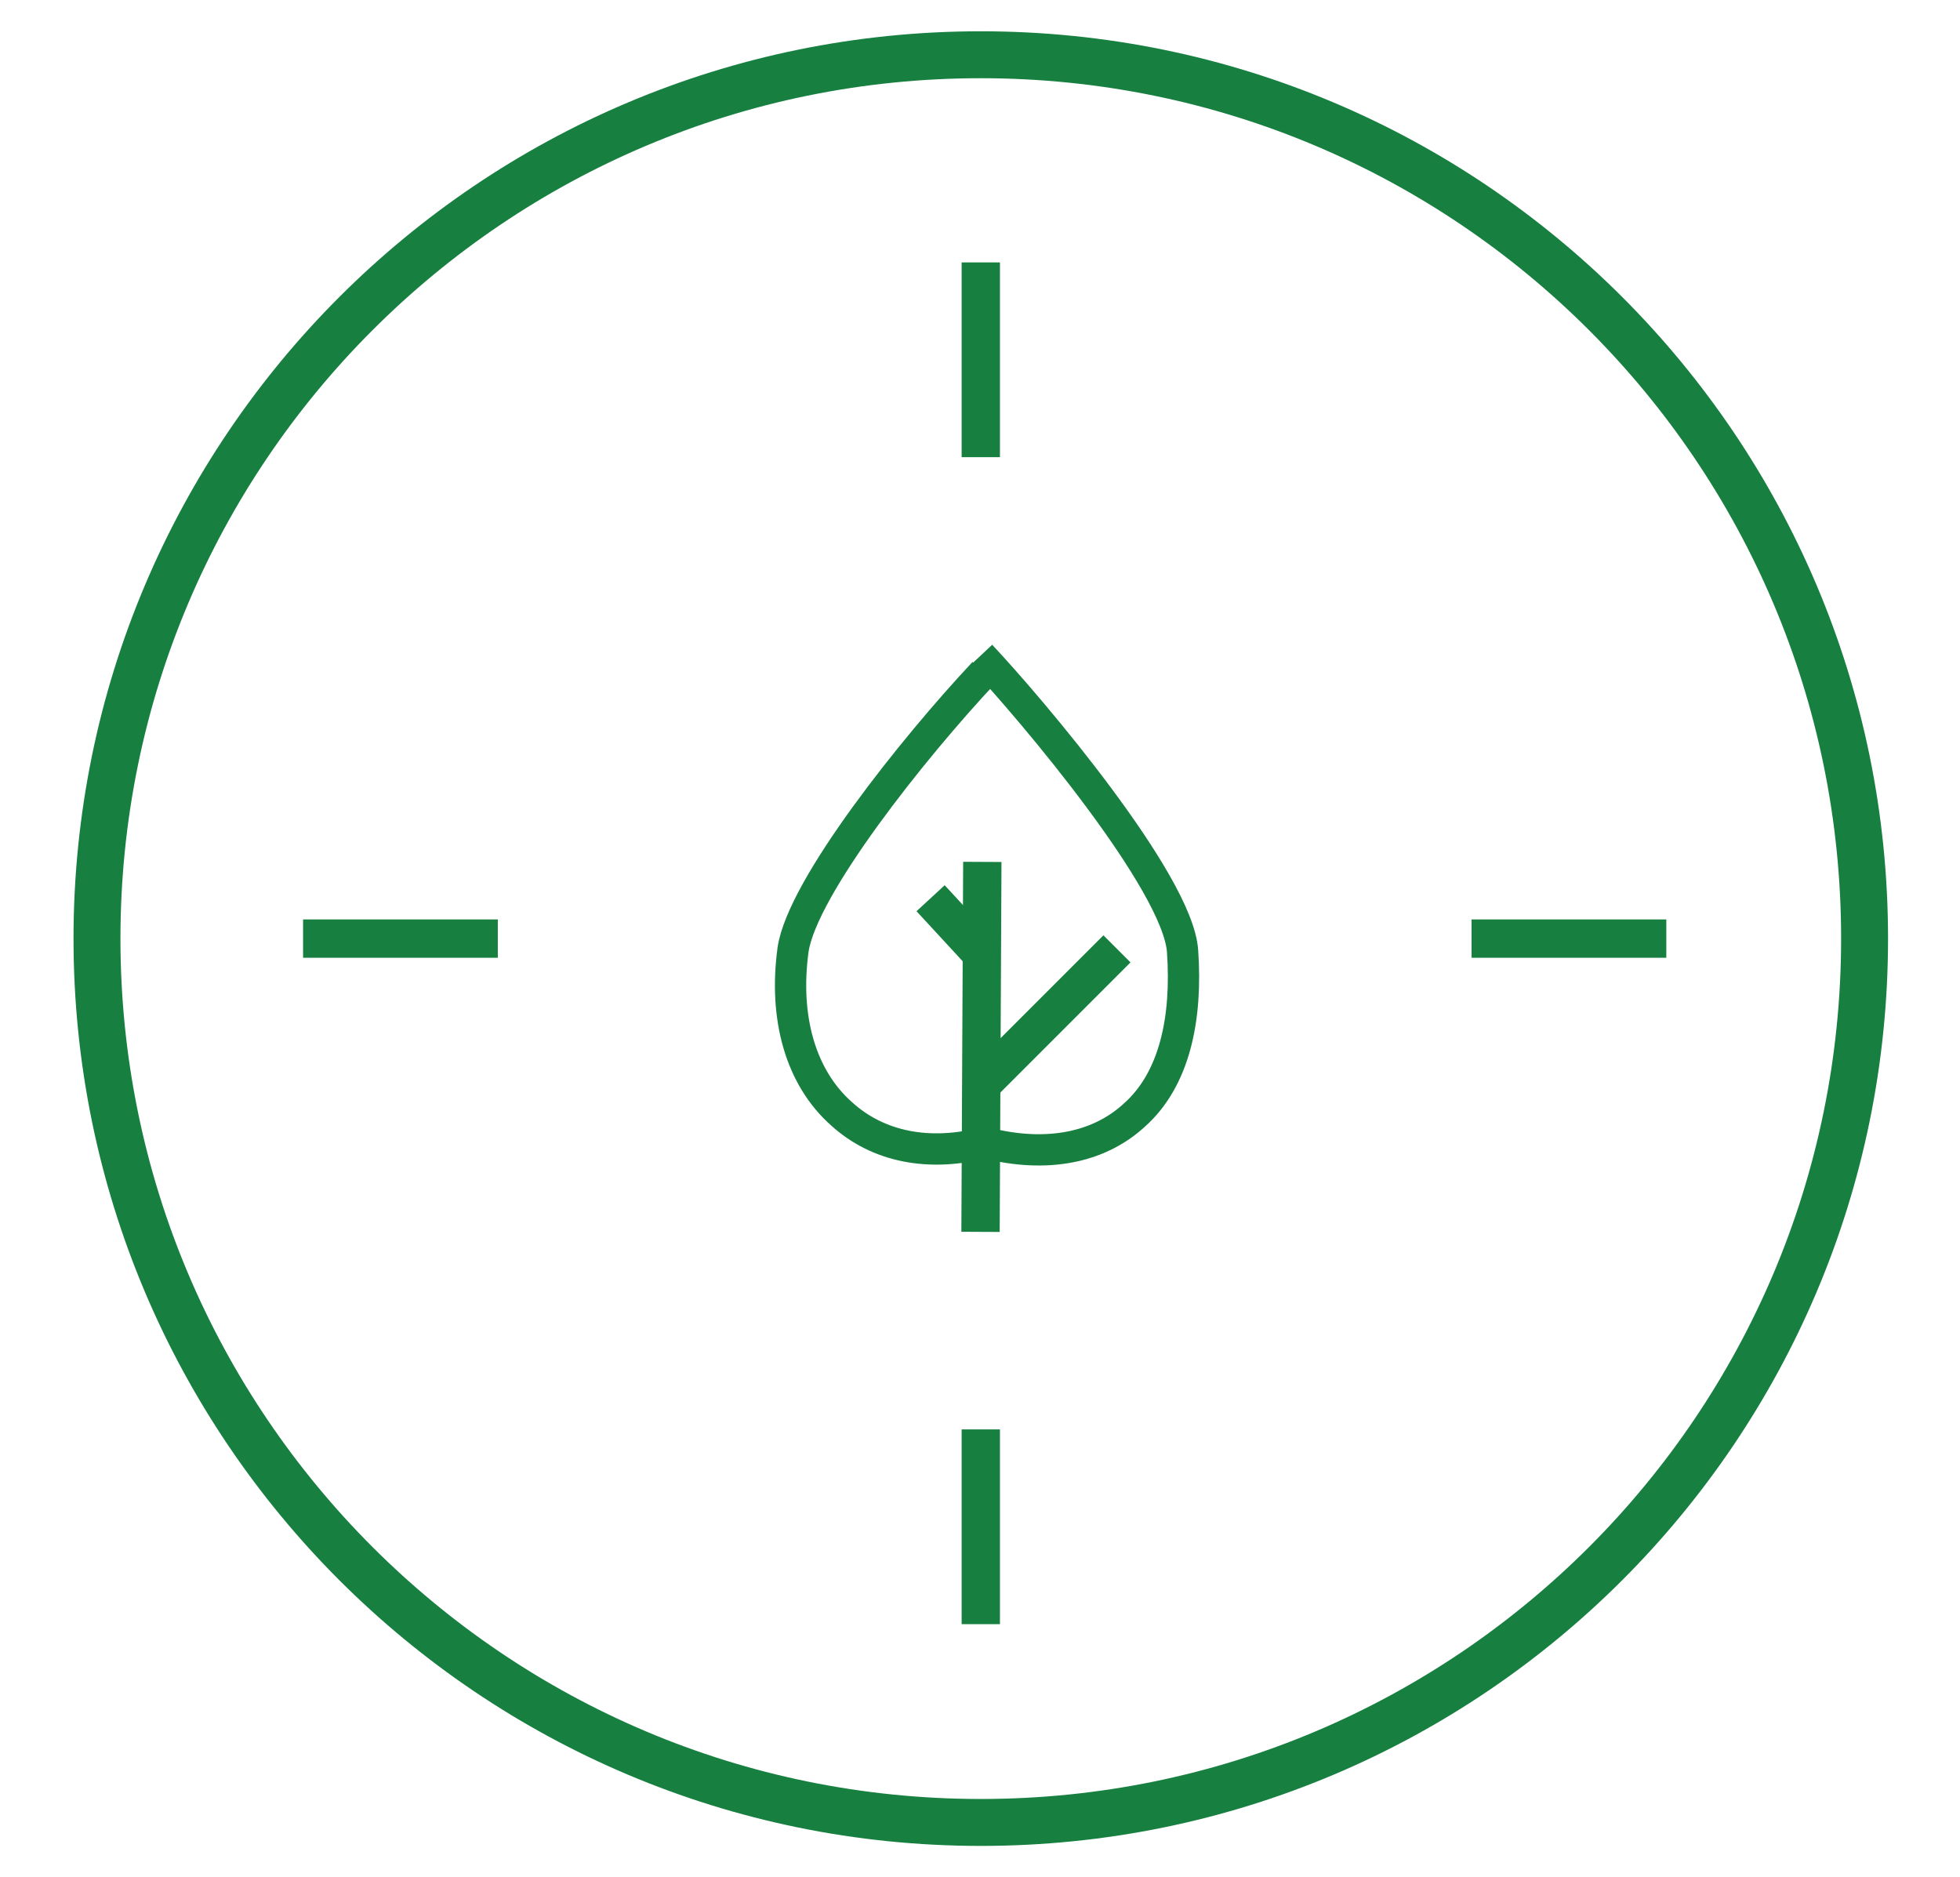 <?xml version="1.0" encoding="utf-8"?>
<!-- Generator: Adobe Illustrator 21.0.2, SVG Export Plug-In . SVG Version: 6.00 Build 0)  -->
<svg version="1.1" id="Layer_1" xmlns="http://www.w3.org/2000/svg" xmlns:xlink="http://www.w3.org/1999/xlink" x="0px" y="0px"
	 viewBox="0 0 125.3 120" style="enable-background:new 0 0 125.3 120;" xml:space="preserve">
<style type="text/css">
	.st0{fill:none;stroke:#178040;stroke-width:3;stroke-miterlimit:10;}
	.st1{fill:#178040;stroke:#178040;stroke-width:0.25;stroke-miterlimit:10;}
	.st2{fill:none;stroke:#178040;stroke-width:2;stroke-miterlimit:10;}
</style>
<g>
	<g>
		<path class="st0" d="M62.7,3.5c31.2,0,56.5,25.3,56.5,56.5s-25.3,56.5-56.5,56.5S6.2,91.2,6.2,60S31.5,3.5,62.7,3.5"/>
	</g>
</g>
<g>
	<g>
		<rect x="61.6" y="16.9" class="st1" width="2.2" height="12.2"/>
	</g>
</g>
<g>
	<g>
		<rect x="61.6" y="91.5" class="st1" width="2.2" height="12.2"/>
	</g>
</g>
<g>
	<g>
		<rect x="94.2" y="58.9" class="st1" width="12.2" height="2.2"/>
	</g>
</g>
<g>
	<g>
		<rect x="19.5" y="58.9" class="st1" width="12.2" height="2.2"/>
	</g>
</g>
<g>
	<path class="st2" d="M62.9,43c-4.5,4.8-11.6,13.7-12.2,17.7c-0.6,4.4,0.5,8.2,3.1,10.5c2.3,2.1,5.6,2.8,9.3,1.8"/>
</g>
<g>
	<path class="st2" d="M63.2,73.1c3.7,0.9,7,0.3,9.3-1.8c2.6-2.3,3.4-6.2,3.1-10.5c-0.3-4.4-9.7-15.5-12.9-18.9"/>
</g>
<g>
	
		<rect x="51.1" y="65.8" transform="matrix(4.882754e-03 -1 1 4.882754e-03 -4.466 129.395)" class="st1" width="23.4" height="2.2"/>
</g>
<g>
	<rect x="61.1" y="63.9" transform="matrix(0.707 -0.707 0.707 0.707 -26.319 66.47)" class="st1" width="12" height="2.2"/>
</g>
<g>
	<rect x="60" y="56.9" transform="matrix(0.735 -0.678 0.678 0.735 -23.91 57.115)" class="st1" width="2.2" height="4.4"/>
</g>
</svg>

